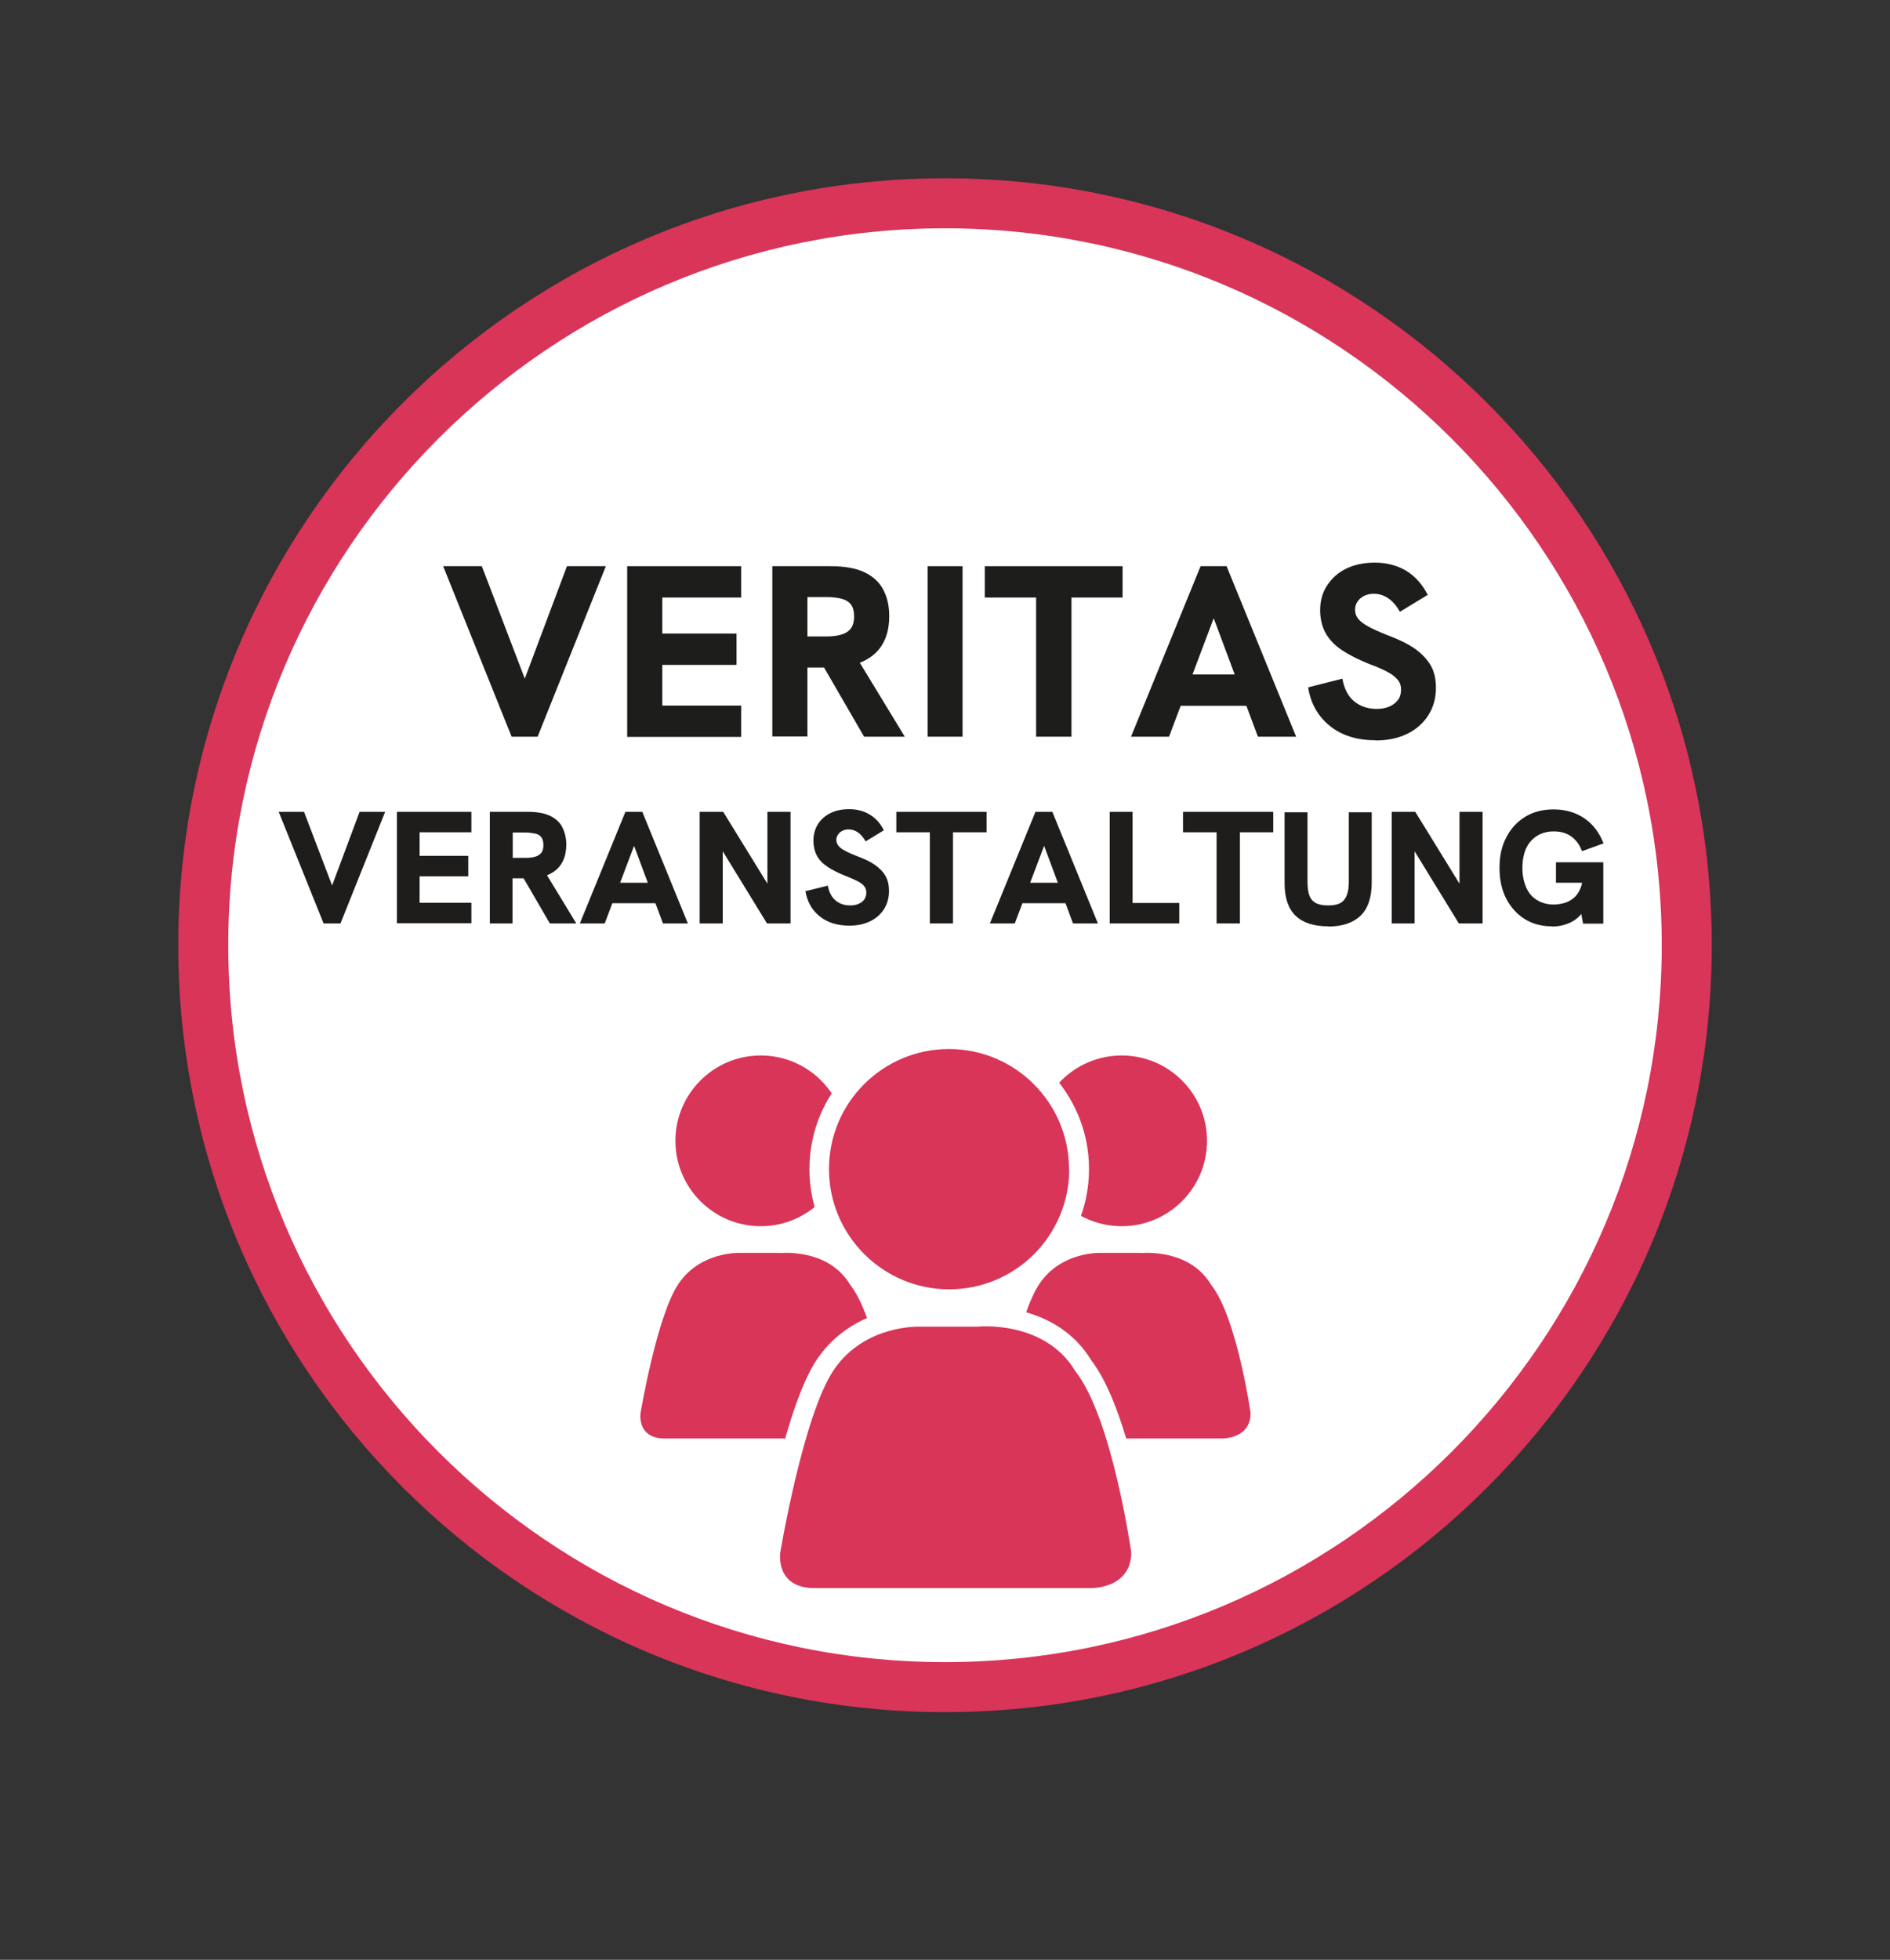 <?xml version="1.0" encoding="UTF-8"?><svg id="Ebene_1" xmlns="http://www.w3.org/2000/svg" xmlns:xlink="http://www.w3.org/1999/xlink" viewBox="0 0 85.04 88.16"><rect x="0" y="0" width="85.04" height="88.16" fill="#333333" stroke="none"/><defs><style>.cls-1{clip-path:url(#clippath-6);}.cls-2{clip-path:url(#clippath-7);}.cls-3{clip-path:url(#clippath-4);}.cls-4{clip-path:url(#clippath-9);}.cls-5{fill:#fff;}.cls-6{fill:none;}.cls-7{clip-path:url(#clippath-1);}.cls-8{fill:#d83559;}.cls-9{clip-path:url(#clippath-5);}.cls-10{clip-path:url(#clippath-8);}.cls-11{clip-path:url(#clippath-3);}.cls-12{fill:#1d1d1b;}.cls-13{clip-path:url(#clippath-2);}.cls-14{clip-path:url(#clippath);}.cls-15{fill:#1e1d1c;}</style><clipPath id="clippath"><rect class="cls-6" width="85.04" height="85.04"/></clipPath><clipPath id="clippath-1"><rect class="cls-6" width="85.04" height="85.04"/></clipPath><clipPath id="clippath-2"><rect class="cls-6" x="13.97" y="31.05" width="57.11" height="57.11"/></clipPath><clipPath id="clippath-3"><rect class="cls-6" x="13.97" y="31.05" width="57.11" height="57.11"/></clipPath><clipPath id="clippath-4"><rect class="cls-6" x="13.97" y="31.05" width="57.11" height="57.11"/></clipPath><clipPath id="clippath-5"><rect class="cls-6" x="13.97" y="31.05" width="57.11" height="57.11"/></clipPath><clipPath id="clippath-6"><rect class="cls-6" x="13.97" y="31.05" width="57.11" height="57.11"/></clipPath><clipPath id="clippath-7"><rect class="cls-6" x="13.97" y="31.05" width="57.11" height="57.11"/></clipPath><clipPath id="clippath-8"><rect class="cls-6" x="13.97" y="31.05" width="57.11" height="57.11"/></clipPath><clipPath id="clippath-9"><rect class="cls-6" x="13.97" y="31.05" width="57.11" height="57.11"/></clipPath></defs><g class="cls-14"><path class="cls-5" d="M42.52,75.9c-18.4,0-33.38-14.97-33.38-33.38S24.12,9.14,42.52,9.14s33.38,14.97,33.38,33.38c0,18.4-14.97,33.38-33.38,33.38"/></g><g class="cls-7"><path class="cls-8" d="M42.52,10.27c17.78,0,32.25,14.47,32.25,32.25s-14.47,32.25-32.25,32.25S10.27,60.3,10.27,42.52c0-17.78,14.47-32.25,32.25-32.25M42.52,8.02c-19.06,0-34.5,15.45-34.5,34.5s15.45,34.5,34.5,34.5,34.5-15.45,34.5-34.5c0-19.05-15.45-34.5-34.5-34.5"/></g><path class="cls-12" d="M23.02,33.14l-3.08-7.67h1.74l2.19,5.73h-.51l2.15-5.73h1.75l-3.07,7.67h-1.17Z"/><path class="cls-12" d="M28.22,33.14v-7.67h5.13v1.41h-3.55v1.62h3.34v1.41h-3.34v1.83h3.55v1.41h-5.13Z"/><path class="cls-12" d="M34.75,33.14v-7.67h2.62c.63,0,1.14.09,1.52.27.38.18.67.44.85.78s.27.73.27,1.19c0,.73-.21,1.28-.62,1.67-.42.39-1,.6-1.75.65h-1.31v3.1h-1.57ZM36.33,28.63h.88c.21,0,.41-.02.6-.07s.34-.13.45-.26c.11-.13.17-.32.17-.57s-.06-.45-.17-.57c-.11-.12-.26-.2-.45-.24-.19-.04-.39-.06-.6-.06h-.88v1.75ZM38.88,33.14l-1.9-3.28,1.62-.19,2.11,3.47h-1.83Z"/><path class="cls-12" d="M41.74,33.14v-7.67h1.57v7.67h-1.57Z"/><path class="cls-12" d="M46.62,33.14v-6.26h-2.31v-1.41h6.2v1.41h-2.3v6.26h-1.59Z"/><path class="cls-12" d="M50.89,33.14l3.13-7.67h1.17l3.13,7.67h-1.72l-1.99-5.33-2.01,5.33h-1.72ZM53.05,31.75l.49-1.41h2.15l.51,1.41h-3.15Z"/><path class="cls-12" d="M61.88,33.3c-.84,0-1.52-.22-2.05-.65-.53-.43-.86-1.01-.97-1.73l1.54-.39c.08.45.26.8.53,1.02s.61.34,1.01.34c.21,0,.39-.03.56-.1.17-.07.3-.17.4-.3.1-.13.14-.29.14-.47,0-.17-.05-.32-.15-.44s-.26-.25-.47-.36c-.21-.11-.48-.23-.81-.35-.5-.2-.91-.41-1.24-.63s-.57-.48-.73-.77c-.16-.29-.24-.64-.24-1.02,0-.42.1-.79.31-1.11s.49-.58.86-.76c.37-.18.8-.27,1.29-.27.53,0,.99.12,1.4.36.4.24.73.6.98,1.09l-1.25.76c-.15-.26-.32-.47-.52-.6-.2-.14-.42-.21-.66-.21-.15,0-.29.03-.42.09-.12.06-.23.14-.3.25-.08.11-.12.24-.12.37,0,.15.04.28.13.4.09.12.24.24.46.36.22.12.5.25.86.39.48.18.89.37,1.21.59.32.22.56.47.73.75s.25.63.25,1.03c0,.46-.11.87-.34,1.23-.23.36-.54.64-.95.84-.41.2-.88.3-1.43.3Z"/><path class="cls-15" d="M14.56,41.54l-2.02-5.02h1.14l1.43,3.75h-.33l1.4-3.75h1.15l-2.01,5.02h-.76Z"/><path class="cls-15" d="M17.86,41.54v-5.02h3.35v.92h-2.33v1.06h2.19v.92h-2.19v1.19h2.33v.92h-3.35Z"/><path class="cls-15" d="M22.04,41.54v-5.02h1.71c.41,0,.75.06,1,.18.25.12.44.29.55.51s.18.48.18.78c0,.48-.14.84-.41,1.1-.27.25-.65.4-1.15.42h-.86v2.03h-1.03ZM23.07,38.59h.58c.14,0,.27-.01.39-.04.12-.03.22-.08.3-.17.08-.08.11-.21.11-.37s-.04-.29-.11-.37c-.07-.08-.17-.13-.3-.15-.12-.02-.25-.04-.39-.04h-.58v1.14ZM24.74,41.54l-1.25-2.15,1.06-.12,1.38,2.27h-1.19Z"/><path class="cls-15" d="M26.09,41.54l2.05-5.02h.76l2.05,5.02h-1.12l-1.3-3.49-1.32,3.49h-1.12ZM27.5,40.63l.32-.92h1.4l.33.92h-2.06Z"/><path class="cls-15" d="M31.48,41.54v-5.02h1.06l2.26,3.67h-.27v-3.67h1.04v5.02h-1.06l-2.25-3.67h.26v3.67h-1.03Z"/><path class="cls-15" d="M38.22,41.64c-.55,0-.99-.14-1.34-.42s-.56-.66-.64-1.13l1.01-.25c.05.3.17.52.35.67.18.15.4.22.66.22.13,0,.26-.02.37-.07.11-.05.2-.11.26-.2.06-.09.09-.19.09-.31,0-.11-.03-.21-.1-.29-.06-.08-.17-.16-.31-.23s-.32-.15-.53-.23c-.33-.13-.6-.27-.81-.41s-.38-.31-.48-.51c-.1-.19-.15-.42-.15-.67,0-.27.07-.52.2-.73s.32-.38.56-.5c.24-.12.52-.18.85-.18.35,0,.65.08.92.24s.48.4.64.71l-.82.5c-.1-.17-.21-.31-.34-.4-.13-.09-.27-.14-.43-.14-.1,0-.19.02-.27.06-.08.04-.15.09-.2.17-.05.07-.08.15-.08.24,0,.1.03.18.09.26.06.08.16.16.3.23.14.08.33.16.56.25.32.12.58.24.79.39s.37.31.47.49c.11.19.16.41.16.68,0,.3-.07.57-.22.81s-.36.42-.62.55c-.27.13-.58.2-.93.2Z"/><path class="cls-15" d="M41.84,41.54v-4.1h-1.51v-.92h4.06v.92h-1.51v4.1h-1.04Z"/><path class="cls-15" d="M44.54,41.54l2.05-5.02h.76l2.05,5.02h-1.12l-1.3-3.49-1.32,3.49h-1.12ZM45.95,40.63l.32-.92h1.4l.33.92h-2.06Z"/><path class="cls-15" d="M49.93,41.54v-5.02h1.03v4.1h2.1v.92h-3.12Z"/><path class="cls-15" d="M54.74,41.54v-4.1h-1.51v-.92h4.06v.92h-1.5v4.1h-1.04Z"/><path class="cls-15" d="M59.76,41.67c-.65,0-1.14-.16-1.47-.48-.33-.32-.49-.81-.49-1.45v-3.2h1.03v3.09c0,.24.02.45.07.61.05.16.14.28.28.37.14.08.33.12.58.12s.44-.04.57-.12c.13-.08.22-.2.28-.37s.08-.37.08-.6v-3.1h1.03v3.17c0,.66-.17,1.16-.5,1.48-.33.32-.82.49-1.46.49Z"/><path class="cls-15" d="M62.62,41.54v-5.02h1.06l2.26,3.67h-.27v-3.67h1.04v5.02h-1.07l-2.25-3.67h.26v3.67h-1.03Z"/><path class="cls-15" d="M69.82,41.67c-.46,0-.87-.11-1.22-.33-.35-.22-.63-.53-.83-.92-.2-.39-.3-.85-.3-1.38s.1-.99.31-1.38c.2-.39.49-.7.85-.92.36-.22.79-.33,1.27-.33.54,0,1.01.14,1.4.41.39.27.67.65.85,1.12l-.97.35c-.1-.28-.26-.5-.48-.66-.22-.16-.48-.23-.8-.23-.28,0-.53.07-.74.2-.21.13-.38.32-.49.56-.11.24-.17.54-.17.88s.06.63.17.88c.11.25.27.44.49.57.21.13.46.2.74.2.15,0,.3-.02.46-.06s.3-.12.43-.22c.13-.1.24-.25.32-.44.08-.19.12-.43.12-.71v-.27l.23.72h-1.45v-.92h2.13v2.76h-.91l-.14-.76.18.15c-.09.16-.21.29-.35.4-.14.11-.31.19-.49.25-.19.06-.38.09-.6.09Z"/><g class="cls-13"><path class="cls-8" d="M38.07,51.32c0,2.12-1.72,3.84-3.84,3.84s-3.84-1.72-3.84-3.84,1.72-3.84,3.84-3.84,3.84,1.72,3.84,3.84"/></g><g class="cls-11"><path class="cls-8" d="M35.11,56.36h-1.85s-1.73-.06-2.71,1.36c-.99,1.42-1.73,5.85-1.73,5.85,0,0-.18,1.17,1.14,1.14h8.78s1.29.03,1.29-1.14c0,0-.61-4.31-1.78-5.78-.99-1.66-3.15-1.42-3.15-1.42"/></g><g class="cls-3"><path class="cls-8" d="M54.31,51.32c0,2.12-1.72,3.84-3.84,3.84s-3.84-1.72-3.84-3.84,1.72-3.84,3.84-3.84,3.84,1.72,3.84,3.84"/></g><g class="cls-9"><path class="cls-8" d="M51.35,56.36h-1.85s-1.73-.06-2.71,1.36c-.99,1.42-1.73,5.85-1.73,5.85,0,0-.19,1.17,1.14,1.14h8.78s1.29.03,1.29-1.14c0,0-.61-4.31-1.78-5.78-.99-1.66-3.15-1.42-3.15-1.42"/></g><g class="cls-1"><path class="cls-5" d="M42.71,46.3c-3.47,0-6.29,2.82-6.29,6.29s2.82,6.29,6.29,6.29,6.29-2.82,6.29-6.29-2.82-6.29-6.29-6.29"/></g><g class="cls-2"><path class="cls-5" d="M44.35,58.78c-.21,0-.36,0-.44.02h-2.55s-.03,0-.06,0c-.48,0-2.98.11-4.5,2.29-1.46,2.1-2.47,7.94-2.58,8.6-.02.12-.15,1.1.5,1.86.3.35.88.77,1.91.77h12.44c1.3,0,2.69-.78,2.69-2.49v-.12c-.1-.64-.94-6.28-2.66-8.52-1.32-2.17-3.77-2.41-4.77-2.41"/></g><g class="cls-10"><path class="cls-8" d="M48.11,52.59c0,2.99-2.42,5.41-5.4,5.41s-5.41-2.42-5.41-5.41,2.42-5.4,5.4-5.4,5.4,2.42,5.4,5.4"/></g><g class="cls-4"><path class="cls-8" d="M43.95,59.68h-2.6s-2.43-.09-3.81,1.91c-1.39,2-2.43,8.24-2.43,8.24,0,0-.26,1.65,1.61,1.61h12.36s1.82.04,1.82-1.61c0,0-.86-6.06-2.51-8.14-1.39-2.34-4.43-2.01-4.43-2.01"/></g></svg>